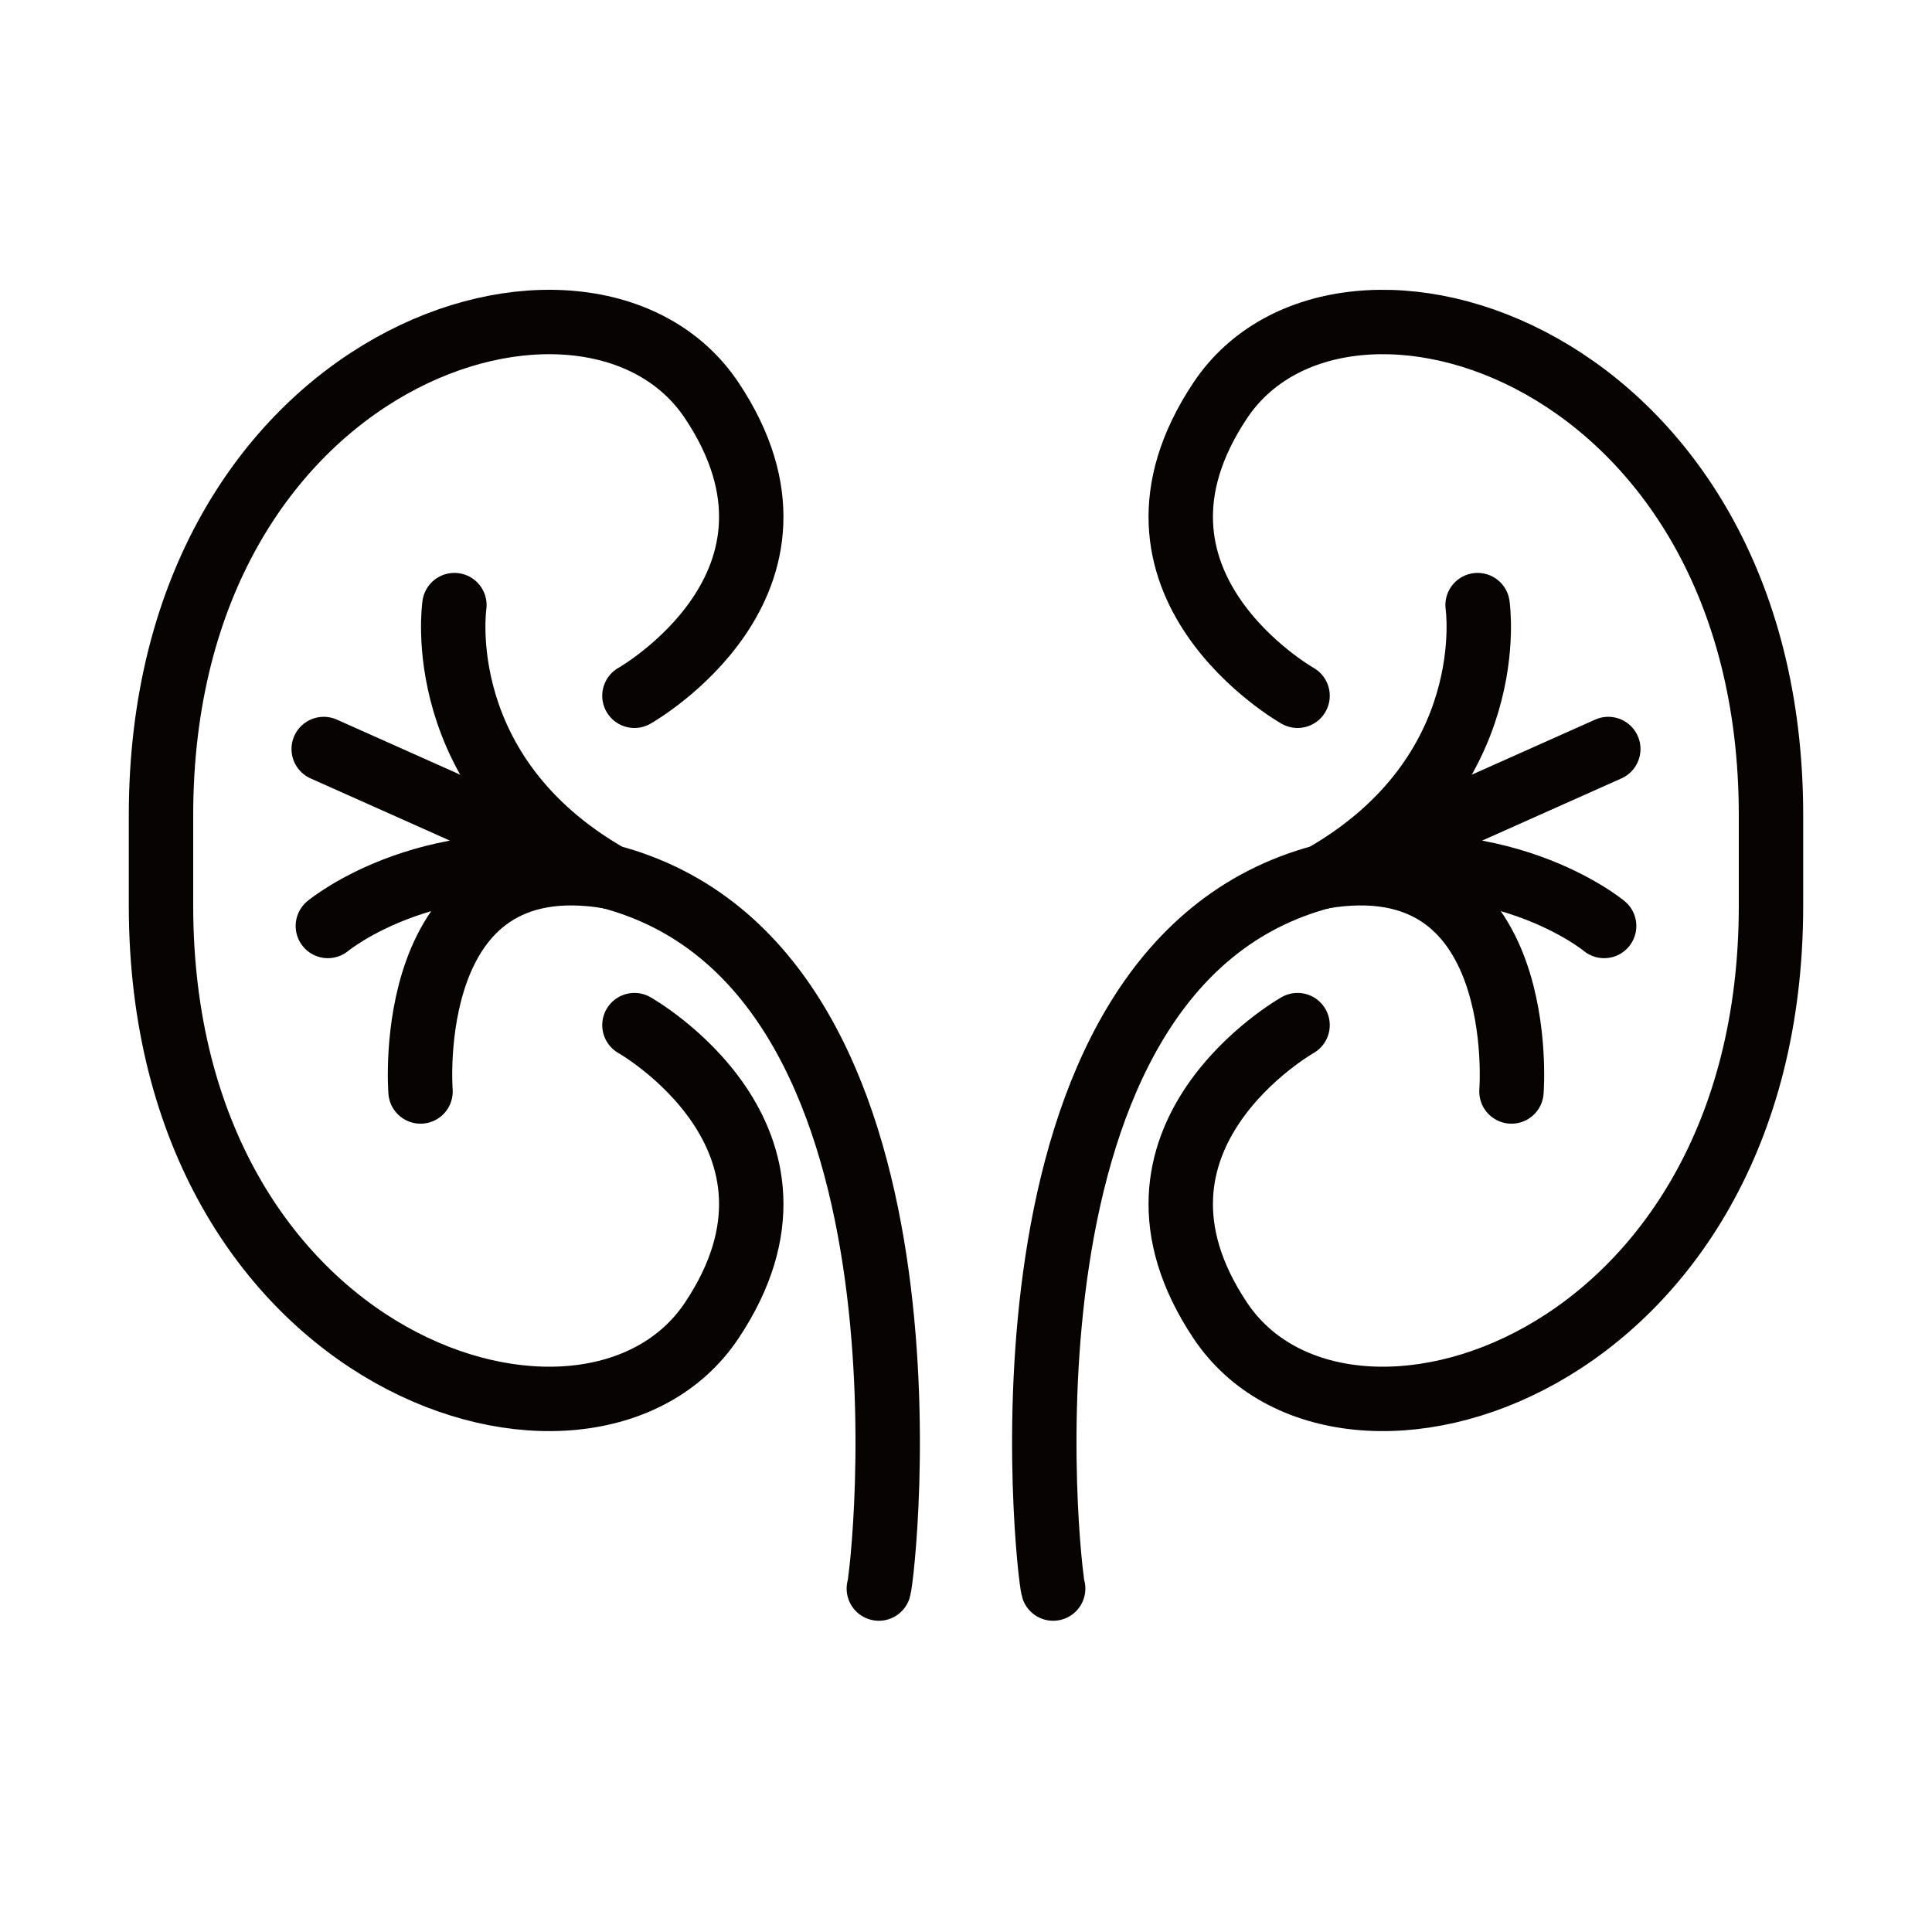 <svg height="60" viewBox="0 0 60 60" width="60" xmlns="http://www.w3.org/2000/svg"><g fill="none" fill-rule="evenodd"><path d="m0 0h60v60h-60z"/><g stroke="#060302" stroke-linecap="round" stroke-linejoin="round" stroke-width="2" transform="translate(5 10)"><path d="m27.707 39.334c-.155-.494-2.291-19.297 8.362-22.109 5.598-3.189 4.819-8.433 4.819-8.433"/><path d="m44.818 18.757s-3.337-2.773-8.749-1.532l8.878-3.964"/><path d="m41.94 23.897s.616-7.769-5.871-6.672"/><path d="m35.297 11.608s-6.187-3.494-2.402-9.171c3.785-5.677 17.105-1.456 17.105 12.883v2.804c0 14.339-13.32 18.561-17.105 12.883-3.785-5.677 2.402-9.171 2.402-9.171"/><path d="m22.293 39.334c.155-.494 2.291-19.297-8.362-22.109-5.598-3.189-4.819-8.433-4.819-8.433"/><path d="m5.182 18.757s3.337-2.773 8.749-1.532l-8.878-3.964"/><path d="m8.06 23.897s-.616-7.769 5.871-6.672"/><path d="m14.703 11.608s6.187-3.494 2.402-9.171c-3.785-5.677-17.105-1.456-17.105 12.883v2.804c0 14.339 13.32 18.561 17.105 12.883 3.785-5.677-2.402-9.171-2.402-9.171"/></g></g></svg>
